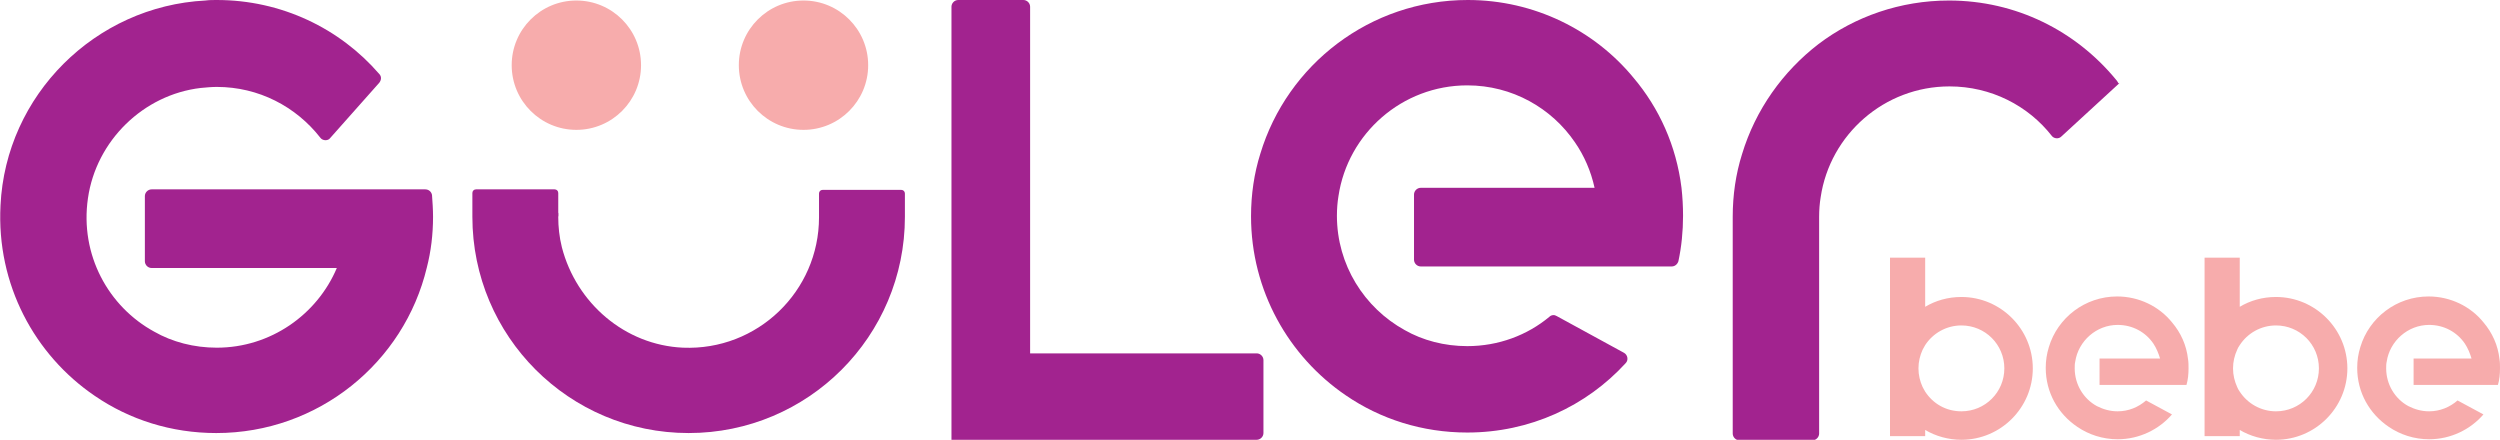 <?xml version="1.0" encoding="utf-8"?>
<!-- Generator: Adobe Illustrator 26.5.0, SVG Export Plug-In . SVG Version: 6.00 Build 0)  -->
<svg version="1.1" id="katman_1" xmlns="http://www.w3.org/2000/svg" xmlns:xlink="http://www.w3.org/1999/xlink" x="0px" y="0px"
	 viewBox="0 0 483.2 85" style="enable-background:new 0 0 483.2 85;" xml:space="preserve">
<style type="text/css">
	.st0{fill:#A2238F;}
	.st1{fill:#F7ACAC;}
</style>
<path class="st0" d="M174.9,41.4C174.9,41.4,174.9,41.4,174.9,41.4c0,0.2,0,0.4,0,0.5c0,23.1-18.7,41.8-41.8,41.8
	c-23.1,0-41.8-18.7-41.8-41.8v-4.6c0-0.4,0.3-0.7,0.7-0.7h15.2c0.4,0,0.7,0.3,0.7,0.7v3.9c0,0.2,0,0.5,0,0.8c0,1.8,0.2,3.8,0.7,5.8
	c2.8,10.8,12.2,18.9,23.4,19.4c14.4,0.6,26.3-10.9,26.3-25.2v0l0,0v-4.6c0-0.4,0.3-0.7,0.7-0.7h15.2c0.4,0,0.7,0.3,0.7,0.7v3.9
	C174.9,41.2,174.9,41.3,174.9,41.4z"/>
<g>
	<path class="st0" d="M41.9,0c-0.7,0-1.5,0-2.2,0.1C18.4,1.2,1.1,18.4,0.1,39.7C-0.7,55,6.7,68.6,18.3,76.5
		c6.7,4.6,14.8,7.2,23.5,7.2c19.7,0,36.3-13.6,40.7-32c0.8-3.1,1.2-6.4,1.2-9.8c0-1.4-0.1-2.8-0.2-4.2c-0.1-0.6-0.6-1.1-1.3-1.1
		H66.5H29.3c-0.7,0-1.3,0.6-1.3,1.3v12.6c0,0.7,0.6,1.3,1.3,1.3h35.8c-3.8,9-12.8,15.4-23.2,15.4c-4.4,0-8.6-1.1-12.1-3.1
		c-8.8-4.8-14.4-14.8-12.8-25.8c1.6-11.1,10.7-20,21.8-21.3c1.1-0.1,2.1-0.2,3.1-0.2c8.1,0,15.3,3.8,20,9.8c0.2,0.3,0.6,0.5,1,0.5
		c0.3,0,0.7-0.1,0.9-0.4L73.3,16c0.4-0.5,0.5-1.2,0-1.7C65.7,5.5,54.4,0,41.9,0L41.9,0z"/>
</g>
<g>
	<path class="st0" d="M197.8,0h-12.6c-0.7,0-1.3,0.6-1.3,1.3v67.1V85h15.2h43.8c0.7,0,1.3-0.6,1.3-1.3V69.6c0-0.7-0.6-1.3-1.3-1.3
		h-43.8V1.3C199.1,0.6,198.5,0,197.8,0L197.8,0z"/>
</g>
<circle class="st1" cx="111.4" cy="12.6" r="12.5"/>
<circle class="st1" cx="155.3" cy="12.6" r="12.5"/>
<path class="st0" d="M409.6,16c0,0.1,0,0.1-0.1,0.2l-11.1,10.2c-0.5,0.5-1.4,0.4-1.8-0.1c-4.6-5.9-11.8-9.6-19.8-9.6
	c-12.6,0-23.1,9.3-24.9,21.4c-0.2,1.2-0.3,2.5-0.3,3.8v41.9c0,0.7-0.6,1.3-1.3,1.3h-14.1c-0.7,0-1.3-0.6-1.3-1.3V41.9
	c0-4.2,0.6-8.3,1.8-12.1c2.6-8.6,7.9-16,14.8-21.3c7-5.3,15.8-8.4,25.2-8.4c13,0,24.5,5.9,32.2,15.2c0.2,0.2,0.4,0.5,0.5,0.7
	c0,0,0,0.1,0.1,0.1c0,0,0,0,0,0C409.6,16,409.6,16,409.6,16z"/>
<g>
	<path class="st0" d="M283.7,0c-18.9,0-34.9,12.5-40.1,29.7c-1.2,3.8-1.8,7.9-1.8,12.1c0,14.4,7.3,27.1,18.3,34.6
		c6.7,4.6,14.8,7.2,23.5,7.2c12.1,0,23-5.1,30.6-13.4c0.6-0.6,0.4-1.6-0.3-2l-13-7.1c-0.2-0.1-0.4-0.2-0.6-0.2
		c-0.3,0-0.6,0.1-0.8,0.3c-4.3,3.6-9.9,5.7-15.9,5.7c-4.4,0-8.6-1.1-12.1-3.1c-7.8-4.3-13.1-12.6-13.1-22.1c0-1.3,0.1-2.6,0.3-3.8
		c1.8-12.1,12.3-21.4,24.9-21.4c8.7,0,16.3,4.4,20.8,11c1.8,2.6,3.1,5.6,3.8,8.8h-33.6c-0.7,0-1.3,0.6-1.3,1.3v12.6
		c0,0.7,0.6,1.3,1.3,1.3h32.1h16.4c0.6,0,1.1-0.4,1.3-1c0.6-2.8,0.9-5.8,0.9-8.8c0-1.8-0.1-3.6-0.3-5.4c-1-8.1-4.3-15.4-9.3-21.3
		C308.2,5.9,296.6,0,283.7,0L283.7,0z"/>
</g>
<g>
	<path class="st1" d="M405.6,74.4h11.2h5.8c0.3-1,0.4-2.1,0.4-3.2c0-0.6,0-1.2-0.1-1.8c-0.3-2.7-1.4-5.1-3.1-7.1
		c-2.5-3.1-6.4-5-10.6-5c-6.2,0-11.5,4.1-13.2,9.8c-0.4,1.3-0.6,2.6-0.6,4c0,4.8,2.4,8.9,6.1,11.4c2.2,1.5,4.9,2.4,7.8,2.4
		c4.2,0,8-1.9,10.5-4.8l-5-2.7c-1.5,1.3-3.4,2.1-5.5,2.1c-1.5,0-2.8-0.4-4-1c-2.6-1.4-4.3-4.2-4.3-7.3c0-0.4,0-0.9,0.1-1.3
		c0.6-4,4.1-7.1,8.2-7.1c2.9,0,5.4,1.4,6.9,3.6c0.6,0.9,1,1.9,1.3,2.9h-11.7V74.4z"/>
</g>
<g>
	<path class="st1" d="M466.3,74.4H477h5.8c0.3-1,0.4-2.1,0.4-3.2c0-0.6,0-1.2-0.1-1.8c-0.3-2.7-1.4-5.1-3.1-7.1
		c-2.5-3.1-6.4-5-10.6-5c-6.2,0-11.5,4.1-13.2,9.8c-0.4,1.3-0.6,2.6-0.6,4c0,4.8,2.4,8.9,6.1,11.4c2.2,1.5,4.9,2.4,7.8,2.4
		c4.2,0,8-1.9,10.5-4.8l-5-2.7c-1.5,1.3-3.4,2.1-5.5,2.1c-1.5,0-2.8-0.4-4-1c-2.6-1.4-4.3-4.2-4.3-7.3c0-0.4,0-0.9,0.1-1.3
		c0.6-4,4.1-7.1,8.2-7.1c2.9,0,5.4,1.4,6.9,3.6c0.6,0.9,1,1.9,1.3,2.9h-11.2V74.4z"/>
</g>
<path class="st1" d="M379.1,57.4c-2.6,0-5,0.7-7,1.9v-9.5h-6.8v34.5h6.8v-1.2c2,1.2,4.5,1.9,7,1.9c7.6,0,13.8-6.2,13.8-13.8
	C392.9,63.6,386.7,57.4,379.1,57.4z M379.1,79.5c-3,0-5.5-1.5-7-3.8c-0.2-0.3-0.3-0.6-0.5-0.9c-0.5-1.1-0.8-2.3-0.8-3.6
	c0-1.3,0.3-2.5,0.8-3.6c0.2-0.3,0.3-0.6,0.5-0.9c1.5-2.3,4.1-3.8,7-3.8c4.6,0,8.3,3.7,8.3,8.3C387.4,75.8,383.7,79.5,379.1,79.5z"/>
<path class="st1" d="M439.9,57.4c-2.6,0-5,0.7-7,1.9v-9.5h-6.8v34.5h6.8v-1.2c2,1.2,4.5,1.9,7,1.9c7.6,0,13.8-6.2,13.8-13.8
	C453.7,63.6,447.5,57.4,439.9,57.4z M439.9,79.5c-2.9,0-5.5-1.5-7-3.8c-0.2-0.3-0.4-0.6-0.5-0.9c-0.5-1.1-0.8-2.3-0.8-3.6
	c0-1.3,0.3-2.5,0.8-3.6c0.1-0.3,0.3-0.6,0.5-0.9c1.5-2.3,4.1-3.8,7-3.8c4.6,0,8.3,3.7,8.3,8.3C448.2,75.8,444.5,79.5,439.9,79.5z"/>
<path class="st0" d="M158.3,41.8L158.3,41.8l0-0.4C158.3,41.6,158.3,41.7,158.3,41.8z"/>
<path class="st0" d="M107.9,41.1l0,0.8l0,0C107.8,41.6,107.8,41.3,107.9,41.1z"/>
</svg>

